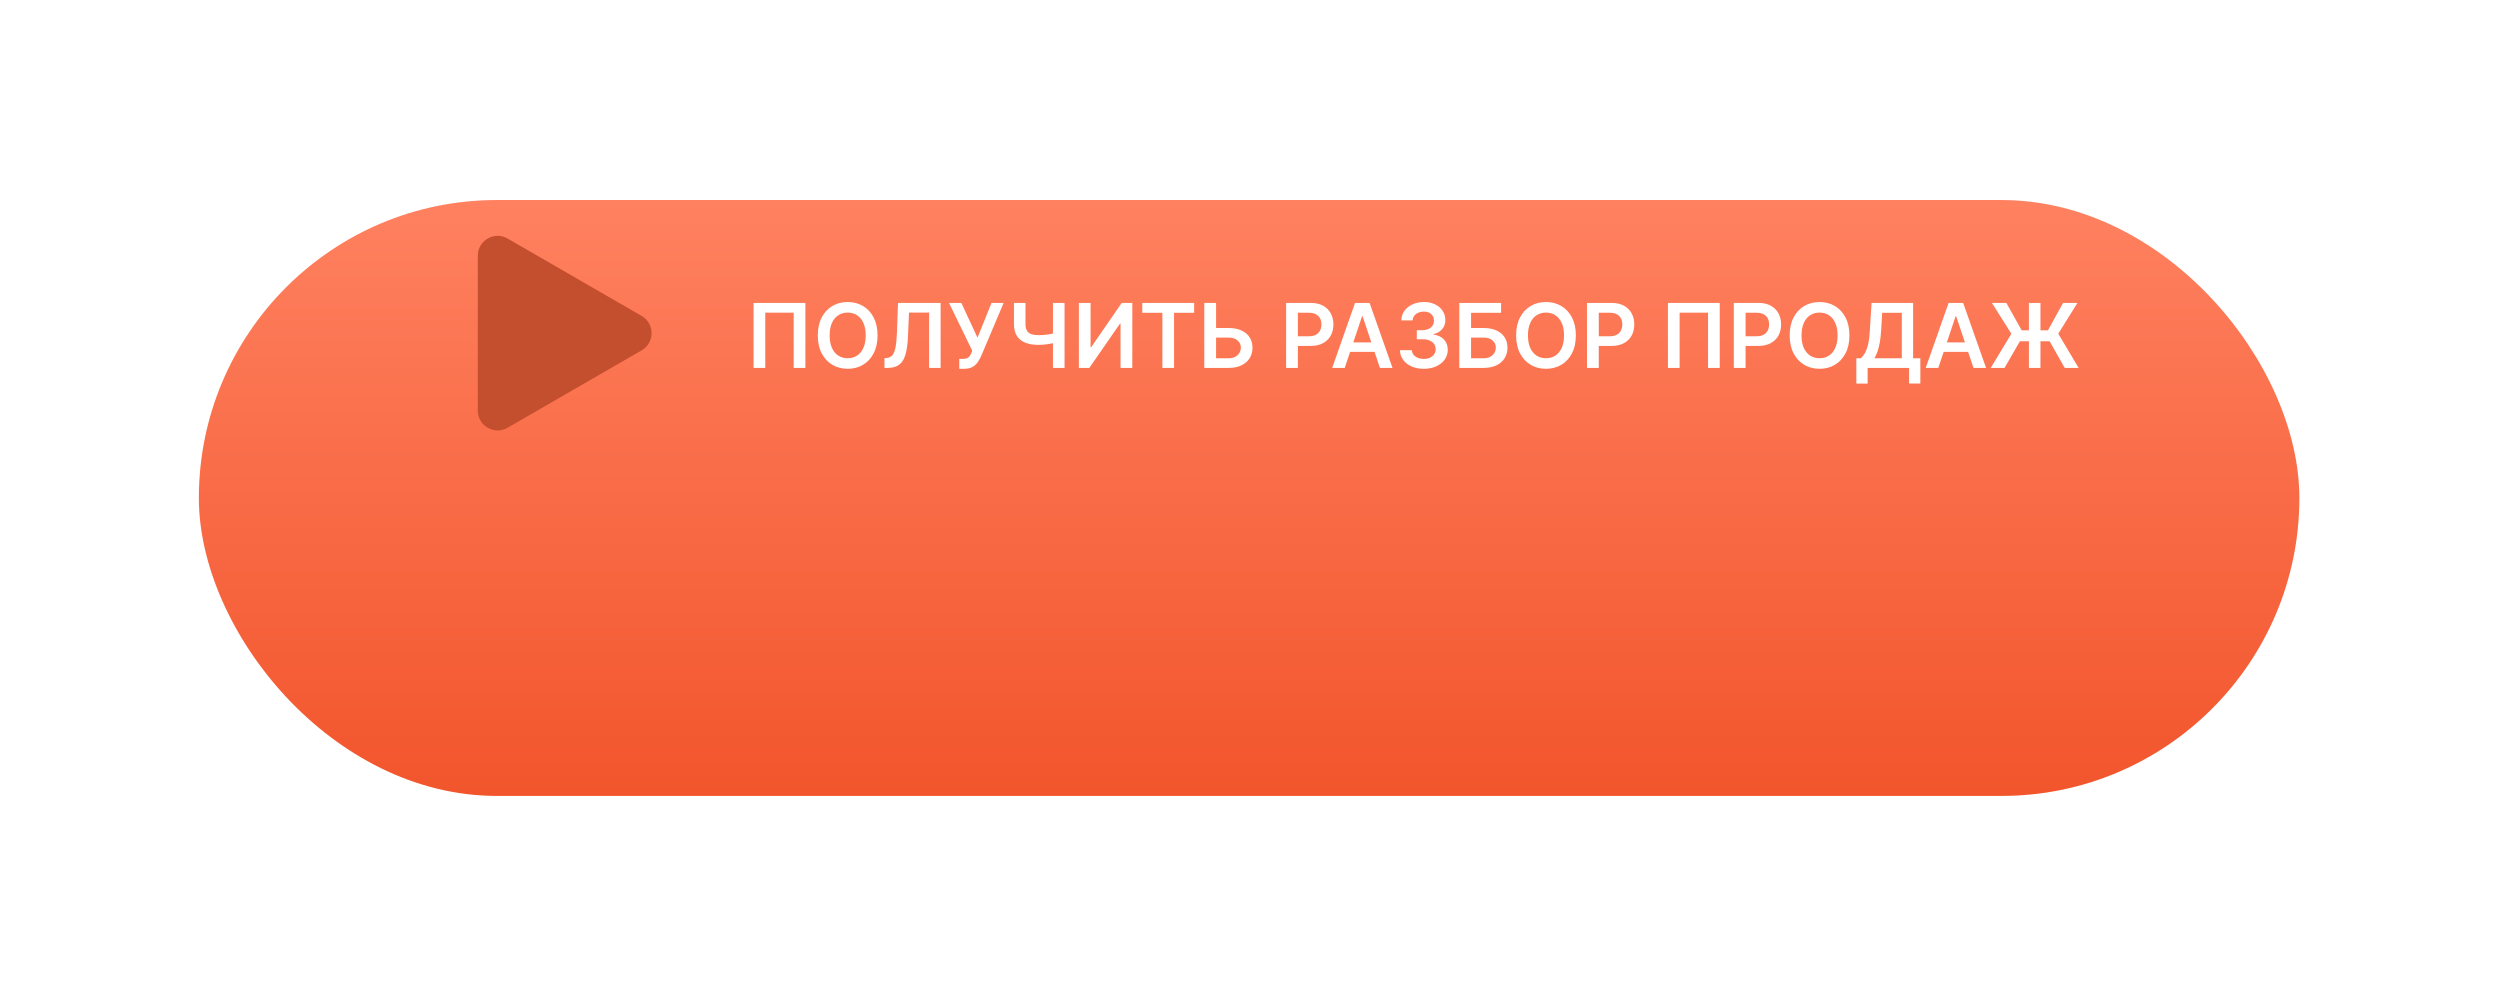 <?xml version="1.0" encoding="UTF-8"?> <svg xmlns="http://www.w3.org/2000/svg" width="968" height="386" viewBox="0 0 968 386" fill="none"><g filter="url(#filter0_di_81_213)"><rect x="77" y="14" width="813.318" height="230.729" rx="115.364" fill="url(#paint0_linear_81_213)"></rect></g><path d="M311.843 117.285V142.455H307.32V121.07H296.308V142.455H291.785V117.285H311.843ZM339.788 129.87C339.788 132.582 339.28 134.905 338.264 136.838C337.256 138.764 335.88 140.239 334.134 141.263C332.397 142.287 330.427 142.799 328.223 142.799C326.019 142.799 324.044 142.287 322.299 141.263C320.562 140.23 319.185 138.751 318.169 136.826C317.162 134.892 316.658 132.574 316.658 129.87C316.658 127.158 317.162 124.839 318.169 122.913C319.185 120.98 320.562 119.501 322.299 118.477C324.044 117.453 326.019 116.94 328.223 116.94C330.427 116.94 332.397 117.453 334.134 118.477C335.88 119.501 337.256 120.98 338.264 122.913C339.28 124.839 339.788 127.158 339.788 129.87ZM335.204 129.87C335.204 127.961 334.905 126.351 334.307 125.04C333.717 123.721 332.897 122.725 331.849 122.053C330.8 121.373 329.591 121.033 328.223 121.033C326.855 121.033 325.646 121.373 324.597 122.053C323.549 122.725 322.725 123.721 322.127 125.04C321.537 126.351 321.242 127.961 321.242 129.87C321.242 131.779 321.537 133.393 322.127 134.712C322.725 136.023 323.549 137.019 324.597 137.699C325.646 138.371 326.855 138.706 328.223 138.706C329.591 138.706 330.8 138.371 331.849 137.699C332.897 137.019 333.717 136.023 334.307 134.712C334.905 133.393 335.204 131.779 335.204 129.87ZM342.464 142.455V138.67L343.177 138.633C344.144 138.575 344.91 138.227 345.475 137.588C346.049 136.949 346.471 135.921 346.741 134.503C347.02 133.086 347.204 131.185 347.294 128.801L347.712 117.285H364.206V142.455H359.744V121.033H351.965L351.571 130.214C351.457 132.967 351.153 135.249 350.662 137.06C350.178 138.87 349.384 140.222 348.277 141.115C347.18 142.008 345.651 142.455 343.693 142.455H342.464ZM371.426 142.799V138.965H372.864C373.511 138.965 374.044 138.87 374.462 138.682C374.88 138.493 375.216 138.223 375.47 137.871C375.732 137.518 375.949 137.109 376.121 136.642L376.453 135.794L367.456 117.285H372.225L378.493 130.755L383.913 117.285H388.608L379.931 137.809C379.529 138.694 379.067 139.518 378.542 140.28C378.018 141.033 377.334 141.644 376.49 142.111C375.654 142.57 374.564 142.799 373.221 142.799H371.426ZM392.605 117.285H397.067V125.494C397.067 126.56 397.251 127.404 397.62 128.026C397.997 128.649 398.554 129.095 399.291 129.366C400.029 129.636 400.946 129.771 402.044 129.771C402.536 129.771 403.064 129.755 403.63 129.722C404.203 129.681 404.781 129.628 405.363 129.563C405.944 129.489 406.501 129.403 407.034 129.304C407.567 129.198 408.042 129.083 408.46 128.96V132.672C408.042 132.803 407.575 132.922 407.059 133.028C406.542 133.135 405.998 133.225 405.424 133.299C404.85 133.372 404.277 133.43 403.703 133.471C403.13 133.512 402.577 133.532 402.044 133.532C400.119 133.532 398.447 133.258 397.03 132.709C395.62 132.152 394.531 131.283 393.761 130.103C392.99 128.923 392.605 127.387 392.605 125.494V117.285ZM407.71 117.285H412.196V142.455H407.71V117.285ZM417.745 117.285H422.268V134.442H422.501L434.337 117.285H438.429V142.455H433.87V125.31H433.661L421.788 142.455H417.745V117.285ZM442.292 121.107V117.285H462.374V121.107H454.594V142.455H450.071V121.107H442.292ZM469.33 127.006H475.721C477.646 127.006 479.297 127.322 480.674 127.952C482.059 128.575 483.12 129.456 483.857 130.595C484.595 131.734 484.963 133.073 484.963 134.614C484.963 136.162 484.595 137.527 483.857 138.706C483.12 139.878 482.059 140.796 480.674 141.459C479.297 142.123 477.646 142.455 475.721 142.455H466.294V117.285H470.866V138.719H475.721C476.737 138.719 477.597 138.526 478.302 138.141C479.007 137.756 479.539 137.248 479.9 136.617C480.268 135.986 480.453 135.302 480.453 134.565C480.453 133.499 480.043 132.594 479.224 131.848C478.413 131.095 477.245 130.718 475.721 130.718H469.33V127.006ZM497.982 142.455V117.285H507.421C509.354 117.285 510.977 117.645 512.288 118.366C513.607 119.087 514.602 120.079 515.274 121.34C515.954 122.594 516.294 124.02 516.294 125.617C516.294 127.231 515.954 128.665 515.274 129.919C514.594 131.173 513.59 132.16 512.263 132.881C510.936 133.594 509.301 133.95 507.359 133.95H501.103V130.202H506.745C507.875 130.202 508.801 130.005 509.522 129.612C510.243 129.218 510.776 128.678 511.12 127.989C511.472 127.301 511.648 126.51 511.648 125.617C511.648 124.724 511.472 123.938 511.12 123.258C510.776 122.578 510.239 122.049 509.51 121.672C508.789 121.287 507.859 121.095 506.72 121.095H502.541V142.455H497.982ZM520.682 142.455H515.815L524.676 117.285H530.305L539.179 142.455H534.312L527.589 122.446H527.392L520.682 142.455ZM520.842 132.586H534.115V136.248H520.842V132.586ZM551.281 142.799C549.512 142.799 547.938 142.496 546.562 141.89C545.194 141.283 544.112 140.439 543.317 139.358C542.523 138.276 542.101 137.027 542.051 135.609H546.673C546.714 136.289 546.939 136.883 547.348 137.391C547.758 137.891 548.303 138.28 548.983 138.559C549.663 138.838 550.425 138.977 551.269 138.977C552.17 138.977 552.969 138.821 553.666 138.51C554.362 138.19 554.907 137.748 555.3 137.182C555.694 136.617 555.886 135.966 555.878 135.228C555.886 134.466 555.689 133.794 555.288 133.213C554.887 132.631 554.305 132.176 553.543 131.848C552.789 131.521 551.879 131.357 550.814 131.357H548.59V127.842H550.814C551.691 127.842 552.457 127.69 553.113 127.387C553.776 127.084 554.297 126.658 554.673 126.109C555.05 125.552 555.235 124.909 555.227 124.179C555.235 123.467 555.075 122.848 554.747 122.324C554.428 121.791 553.973 121.377 553.383 121.082C552.801 120.787 552.117 120.64 551.331 120.64C550.56 120.64 549.848 120.779 549.192 121.058C548.537 121.336 548.008 121.734 547.607 122.25C547.205 122.758 546.992 123.364 546.968 124.069H542.58C542.613 122.659 543.018 121.422 543.797 120.357C544.583 119.284 545.632 118.448 546.943 117.85C548.254 117.244 549.725 116.94 551.355 116.94C553.035 116.94 554.493 117.256 555.73 117.887C556.976 118.509 557.939 119.349 558.619 120.406C559.299 121.463 559.639 122.631 559.639 123.909C559.647 125.326 559.229 126.515 558.385 127.473C557.549 128.432 556.451 129.059 555.091 129.354V129.55C556.861 129.796 558.217 130.451 559.159 131.517C560.11 132.574 560.581 133.889 560.573 135.462C560.573 136.871 560.171 138.133 559.368 139.247C558.574 140.353 557.476 141.222 556.075 141.853C554.682 142.484 553.084 142.799 551.281 142.799ZM565.037 142.455V117.285H581.223V121.107H569.597V127.006H574.452C576.377 127.006 578.028 127.322 579.405 127.952C580.789 128.575 581.85 129.456 582.588 130.595C583.325 131.734 583.694 133.073 583.694 134.614C583.694 136.162 583.325 137.527 582.588 138.706C581.85 139.878 580.789 140.796 579.405 141.459C578.028 142.123 576.377 142.455 574.452 142.455H565.037ZM569.597 138.719H574.452C575.468 138.719 576.328 138.526 577.032 138.141C577.737 137.756 578.27 137.248 578.63 136.617C578.999 135.986 579.183 135.302 579.183 134.565C579.183 133.499 578.774 132.594 577.954 131.848C577.143 131.095 575.976 130.718 574.452 130.718H569.597V138.719ZM610.173 129.87C610.173 132.582 609.665 134.905 608.649 136.838C607.641 138.764 606.265 140.239 604.52 141.263C602.783 142.287 600.812 142.799 598.608 142.799C596.404 142.799 594.429 142.287 592.684 141.263C590.947 140.23 589.571 138.751 588.555 136.826C587.547 134.892 587.043 132.574 587.043 129.87C587.043 127.158 587.547 124.839 588.555 122.913C589.571 120.98 590.947 119.501 592.684 118.477C594.429 117.453 596.404 116.94 598.608 116.94C600.812 116.94 602.783 117.453 604.52 118.477C606.265 119.501 607.641 120.98 608.649 122.913C609.665 124.839 610.173 127.158 610.173 129.87ZM605.589 129.87C605.589 127.961 605.29 126.351 604.692 125.04C604.102 123.721 603.282 122.725 602.234 122.053C601.185 121.373 599.976 121.033 598.608 121.033C597.24 121.033 596.031 121.373 594.982 122.053C593.934 122.725 593.11 123.721 592.512 125.04C591.922 126.351 591.627 127.961 591.627 129.87C591.627 131.779 591.922 133.393 592.512 134.712C593.11 136.023 593.934 137.019 594.982 137.699C596.031 138.371 597.24 138.706 598.608 138.706C599.976 138.706 601.185 138.371 602.234 137.699C603.282 137.019 604.102 136.023 604.692 134.712C605.29 133.393 605.589 131.779 605.589 129.87ZM614.484 142.455V117.285H623.923C625.856 117.285 627.479 117.645 628.79 118.366C630.109 119.087 631.104 120.079 631.776 121.34C632.456 122.594 632.796 124.02 632.796 125.617C632.796 127.231 632.456 128.665 631.776 129.919C631.096 131.173 630.092 132.16 628.765 132.881C627.438 133.594 625.803 133.95 623.861 133.95H617.606V130.202H623.247C624.378 130.202 625.303 130.005 626.024 129.612C626.745 129.218 627.278 128.678 627.622 127.989C627.974 127.301 628.151 126.51 628.151 125.617C628.151 124.724 627.974 123.938 627.622 123.258C627.278 122.578 626.741 122.049 626.012 121.672C625.291 121.287 624.361 121.095 623.222 121.095H619.044V142.455H614.484ZM665.879 117.285V142.455H661.356V121.07H650.344V142.455H645.821V117.285H665.879ZM671.332 142.455V117.285H680.771C682.705 117.285 684.327 117.645 685.638 118.366C686.957 119.087 687.953 120.079 688.625 121.34C689.305 122.594 689.645 124.02 689.645 125.617C689.645 127.231 689.305 128.665 688.625 129.919C687.945 131.173 686.941 132.16 685.614 132.881C684.286 133.594 682.652 133.95 680.71 133.95H674.454V130.202H680.095C681.226 130.202 682.152 130.005 682.873 129.612C683.594 129.218 684.126 128.678 684.471 127.989C684.823 127.301 684.999 126.51 684.999 125.617C684.999 124.724 684.823 123.938 684.471 123.258C684.126 122.578 683.59 122.049 682.861 121.672C682.14 121.287 681.21 121.095 680.071 121.095H675.892V142.455H671.332ZM716.096 129.87C716.096 132.582 715.588 134.905 714.572 136.838C713.565 138.764 712.188 140.239 710.443 141.263C708.706 142.287 706.735 142.799 704.531 142.799C702.327 142.799 700.353 142.287 698.607 141.263C696.87 140.23 695.494 138.751 694.478 136.826C693.47 134.892 692.966 132.574 692.966 129.87C692.966 127.158 693.47 124.839 694.478 122.913C695.494 120.98 696.87 119.501 698.607 118.477C700.353 117.453 702.327 116.94 704.531 116.94C706.735 116.94 708.706 117.453 710.443 118.477C712.188 119.501 713.565 120.98 714.572 122.913C715.588 124.839 716.096 127.158 716.096 129.87ZM711.512 129.87C711.512 127.961 711.213 126.351 710.615 125.04C710.025 123.721 709.206 122.725 708.157 122.053C707.108 121.373 705.9 121.033 704.531 121.033C703.163 121.033 701.954 121.373 700.906 122.053C699.857 122.725 699.033 123.721 698.435 125.04C697.845 126.351 697.55 127.961 697.55 129.87C697.55 131.779 697.845 133.393 698.435 134.712C699.033 136.023 699.857 137.019 700.906 137.699C701.954 138.371 703.163 138.706 704.531 138.706C705.9 138.706 707.108 138.371 708.157 137.699C709.206 137.019 710.025 136.023 710.615 134.712C711.213 133.393 711.512 131.779 711.512 129.87ZM718.773 148.526V138.731H720.456C721.022 138.28 721.55 137.645 722.042 136.826C722.533 136.007 722.951 134.884 723.295 133.459C723.64 132.033 723.877 130.189 724.008 127.928L724.672 117.285H740.76V138.731H743.562V148.502H739.187V142.455H723.148V148.526H718.773ZM725.766 138.731H736.385V121.107H728.777L728.384 127.928C728.277 129.64 728.105 131.173 727.867 132.524C727.63 133.876 727.331 135.069 726.97 136.101C726.61 137.125 726.208 138.002 725.766 138.731ZM750.509 142.455H745.642L754.503 117.285H760.132L769.006 142.455H764.139L757.416 122.446H757.22L750.509 142.455ZM750.669 132.586H763.942V136.248H750.669V132.586ZM790.068 117.285V142.455H785.595V117.285H790.068ZM770.809 142.455L778.798 129.231L771.264 117.285H776.856L782.805 127.916H792.969L798.819 117.285H804.386L796.963 129.218L804.853 142.455H799.458L793.62 132.143H782.104L776.156 142.455H770.809Z" fill="white"></path><path d="M248.446 122.331C253.574 125.291 253.574 132.692 248.446 135.652L196.532 165.624C191.405 168.585 184.996 164.884 184.996 158.964L184.996 99.019C184.996 93.098 191.405 89.398 196.532 92.358L248.446 122.331Z" fill="#C44F2F"></path><defs><filter id="filter0_di_81_213" x="0.09" y="0.541" width="967.137" height="384.548" filterUnits="userSpaceOnUse" color-interpolation-filters="sRGB"><feFlood flood-opacity="0" result="BackgroundImageFix"></feFlood><feColorMatrix in="SourceAlpha" type="matrix" values="0 0 0 0 0 0 0 0 0 0 0 0 0 0 0 0 0 0 127 0" result="hardAlpha"></feColorMatrix><feMorphology radius="38.455" operator="erode" in="SourceAlpha" result="effect1_dropShadow_81_213"></feMorphology><feOffset dy="63.45"></feOffset><feGaussianBlur stdDeviation="57.682"></feGaussianBlur><feComposite in2="hardAlpha" operator="out"></feComposite><feColorMatrix type="matrix" values="0 0 0 0 0.949 0 0 0 0 0.333 0 0 0 0 0.173 0 0 0 1 0"></feColorMatrix><feBlend mode="normal" in2="BackgroundImageFix" result="effect1_dropShadow_81_213"></feBlend><feBlend mode="normal" in="SourceGraphic" in2="effect1_dropShadow_81_213" result="shape"></feBlend><feColorMatrix in="SourceAlpha" type="matrix" values="0 0 0 0 0 0 0 0 0 0 0 0 0 0 0 0 0 0 127 0" result="hardAlpha"></feColorMatrix><feOffset></feOffset><feGaussianBlur stdDeviation="10.287"></feGaussianBlur><feComposite in2="hardAlpha" operator="arithmetic" k2="-1" k3="1"></feComposite><feColorMatrix type="matrix" values="0 0 0 0 1 0 0 0 0 0.506 0 0 0 0 0.376 0 0 0 1 0"></feColorMatrix><feBlend mode="normal" in2="shape" result="effect2_innerShadow_81_213"></feBlend></filter><linearGradient id="paint0_linear_81_213" x1="483.659" y1="14" x2="483.659" y2="244.729" gradientUnits="userSpaceOnUse"><stop stop-color="#FF8160"></stop><stop offset="1" stop-color="#F2552C"></stop></linearGradient></defs></svg> 